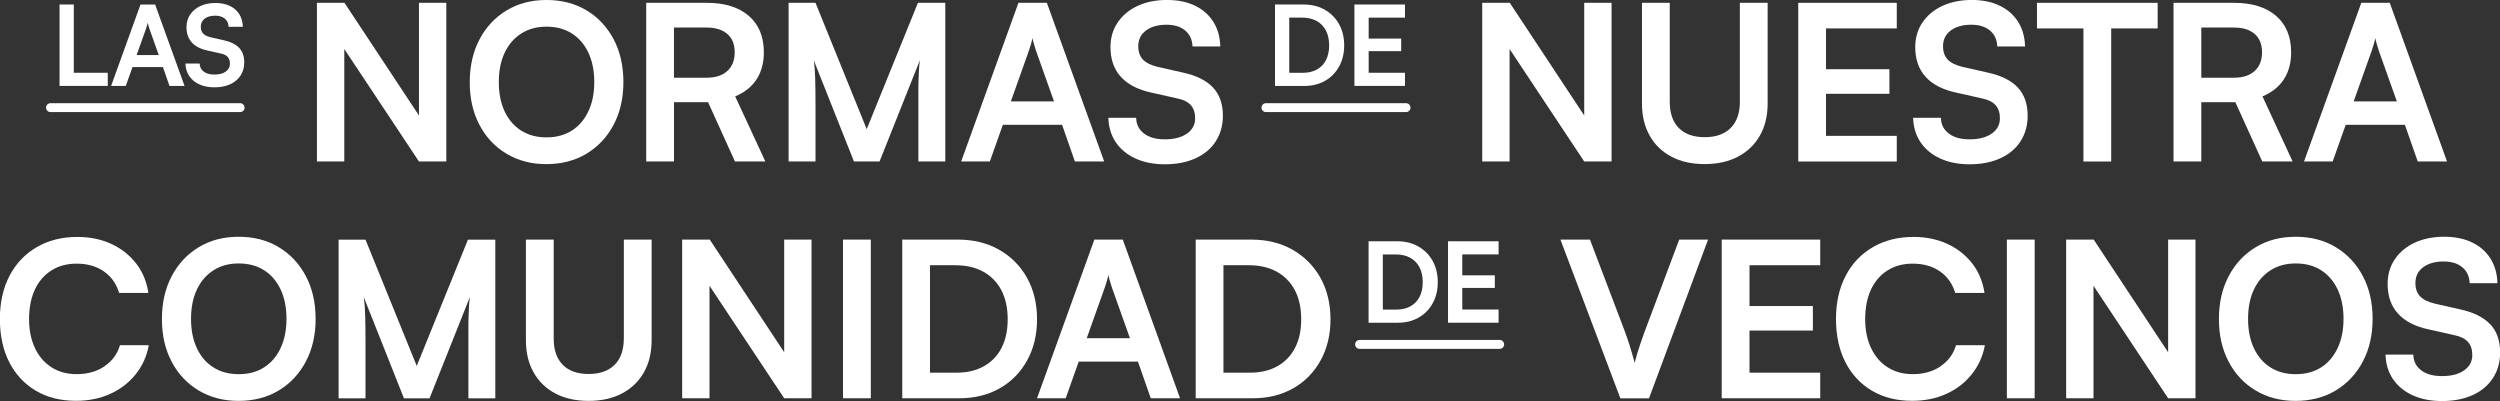 <svg xmlns="http://www.w3.org/2000/svg" id="Layer_1" viewBox="0 0 628.04 100.76"><rect x="0" y="0" width="628.04" height="100.76" fill="#333333" stroke="none"/><defs><style>.cls-1{fill:#fff;stroke-width:0px;}</style></defs><polygon class="cls-1" points="18.54 21.58 27.07 21.58 27.07 18.28 18.54 18.28 18.54 1.13 14.96 1.13 14.96 21.58 15.57 21.58 18.54 21.58"></polygon><path class="cls-1" d="M33.29,16.85h7.64l1.65,4.73h3.78L38.97,1.13h-3.67l-7.39,20.46h3.69l1.68-4.73ZM36.67,7.23c.09-.28.18-.56.27-.85s.14-.53.18-.71c.02.21.07.45.17.73.09.28.18.56.25.84l2.35,6.6h-5.57l2.35-6.6Z"></path><path class="cls-1" d="M56.72,17.99c-.7.49-1.65.74-2.84.74s-2.04-.25-2.7-.74-1-1.17-1.02-2.03h-3.58c.04,1.21.36,2.27.97,3.16.61.9,1.45,1.59,2.53,2.08s2.34.74,3.78.74c1.51,0,2.83-.26,3.96-.77,1.13-.51,2-1.25,2.62-2.2.62-.95.92-2.05.92-3.3,0-1.53-.43-2.75-1.29-3.65-.86-.9-2.16-1.54-3.92-1.92l-3.22-.73c-.86-.21-1.49-.52-1.89-.94-.4-.42-.6-.99-.6-1.72,0-.86.33-1.53.99-2.03.66-.49,1.54-.74,2.64-.74,1.01,0,1.81.25,2.41.74.6.5.91,1.18.95,2.06h3.58c-.04-1.23-.34-2.29-.91-3.19s-1.36-1.59-2.38-2.07c-1.02-.48-2.22-.73-3.6-.73s-2.7.26-3.79.77c-1.09.51-1.94,1.23-2.56,2.14-.62.92-.92,1.97-.92,3.16,0,1.59.45,2.87,1.34,3.85s2.21,1.66,3.95,2.03l3.25.73c.84.17,1.45.46,1.82.88s.56.98.56,1.69c0,.82-.35,1.48-1.05,1.97Z"></path><polygon class="cls-1" points="86.49 12.31 105.25 40.57 112.12 40.57 112.12 .71 105.25 .71 105.25 29.01 86.54 .71 79.62 .71 79.62 40.57 86.49 40.57 86.49 12.31"></polygon><path class="cls-1" d="M147.34,38.6c2.91-1.75,5.18-4.17,6.82-7.28,1.64-3.11,2.45-6.68,2.45-10.71s-.82-7.65-2.45-10.74c-1.64-3.09-3.9-5.51-6.79-7.25-2.89-1.74-6.24-2.62-10.06-2.62s-7.17.87-10.06,2.62c-2.89,1.75-5.15,4.17-6.79,7.28-1.64,3.11-2.45,6.7-2.45,10.77s.81,7.6,2.43,10.69c1.62,3.09,3.88,5.51,6.79,7.25,2.91,1.75,6.25,2.62,10.03,2.62s7.18-.87,10.09-2.62ZM126.78,28c-.98-2.09-1.47-4.55-1.47-7.39s.49-5.29,1.47-7.36,2.37-3.68,4.17-4.83c1.8-1.15,3.92-1.72,6.35-1.72s4.6.57,6.38,1.72c1.78,1.14,3.16,2.75,4.14,4.83s1.47,4.53,1.47,7.36-.49,5.24-1.47,7.33c-.98,2.09-2.36,3.71-4.14,4.85-1.78,1.14-3.91,1.72-6.38,1.72s-4.55-.56-6.35-1.69c-1.8-1.13-3.19-2.74-4.17-4.83Z"></path><path class="cls-1" d="M184.64,40.57h7.63l-7.58-16.36c2.36-.98,4.15-2.41,5.37-4.28,1.22-1.87,1.83-4.13,1.83-6.79,0-3.93-1.26-6.98-3.79-9.16-2.53-2.18-6.04-3.27-10.55-3.27h-15.21v39.86h6.98v-14.89h8.56l6.76,14.89ZM169.31,19.52V6.92h8.23c2.22,0,3.94.54,5.18,1.61,1.24,1.07,1.85,2.61,1.85,4.61s-.62,3.56-1.85,4.69c-1.24,1.13-2.96,1.69-5.18,1.69h-8.23Z"></path><path class="cls-1" d="M230.87,17.29c-.04.73-.07,1.56-.11,2.51-.04.95-.05,2.1-.05,3.46v17.31h6.76V.71h-6.87l-12.87,31.73L204.87.71h-6.76v39.86h6.76v-14.29c0-2.51-.03-4.69-.08-6.54-.05-1.85-.17-3.38-.35-4.58l10.09,25.41h6.43l10.14-25.46c-.11.73-.18,1.46-.22,2.18Z"></path><path class="cls-1" d="M251.92,31.35h14.89l3.22,9.21h7.36L262.99.71h-7.14l-14.39,39.86h7.2l3.27-9.21ZM258.52,12.6c.18-.54.35-1.1.52-1.66.16-.56.28-1.03.35-1.39.04.4.15.87.33,1.42s.35,1.09.49,1.64l4.58,12.87h-10.85l4.58-12.87Z"></path><path class="cls-1" d="M305.41,35.5c1.2-1.85,1.8-4,1.8-6.43,0-2.98-.84-5.35-2.51-7.12-1.67-1.76-4.22-3.01-7.63-3.74l-6.27-1.42c-1.67-.4-2.9-1.01-3.68-1.83-.78-.82-1.17-1.94-1.17-3.35,0-1.67.64-2.99,1.94-3.95,1.29-.96,3.01-1.45,5.15-1.45,1.96,0,3.53.48,4.69,1.45,1.16.96,1.78,2.3,1.85,4.01h6.98c-.07-2.4-.66-4.47-1.77-6.22-1.11-1.75-2.65-3.09-4.63-4.04s-4.32-1.42-7.01-1.42-5.26.5-7.39,1.5c-2.13,1-3.79,2.39-4.99,4.17-1.2,1.78-1.8,3.84-1.8,6.16,0,3.09.87,5.59,2.62,7.5,1.75,1.91,4.31,3.23,7.69,3.95l6.33,1.42c1.64.33,2.82.9,3.54,1.72s1.09,1.92,1.09,3.3c0,1.6-.68,2.88-2.04,3.84-1.36.96-3.21,1.45-5.53,1.45s-3.97-.48-5.26-1.45c-1.29-.96-1.95-2.28-1.99-3.95h-6.98c.07,2.36.7,4.42,1.88,6.16,1.18,1.74,2.83,3.1,4.93,4.06,2.11.96,4.56,1.45,7.36,1.45,2.94,0,5.52-.5,7.72-1.5,2.2-1,3.9-2.43,5.1-4.28Z"></path><path class="cls-1" d="M332.88,20.3c1.5-.86,2.68-2.06,3.53-3.6s1.27-3.31,1.27-5.3-.43-3.82-1.3-5.36c-.87-1.54-2.07-2.74-3.6-3.61-1.53-.87-3.3-1.3-5.32-1.3h-7.16v20.46h7.36c1.98,0,3.72-.43,5.22-1.29ZM323.88,18.28V4.43h3.25c1.42,0,2.63.28,3.64.84,1.01.56,1.78,1.36,2.32,2.39.54,1.04.81,2.28.81,3.74s-.26,2.64-.78,3.67c-.52,1.03-1.28,1.82-2.27,2.38s-2.16.84-3.53.84h-3.44Z"></path><polygon class="cls-1" points="352.95 18.28 343.83 18.28 343.83 12.85 352 12.85 352 9.69 343.83 9.69 343.83 4.43 352.95 4.43 352.95 1.13 340.25 1.13 340.25 21.58 352.95 21.58 352.95 18.28"></polygon><polygon class="cls-1" points="397.98 40.57 404.85 40.57 404.85 .71 397.98 .71 397.98 29.01 379.28 .71 372.36 .71 372.36 40.57 379.23 40.57 379.23 12.31 397.98 40.57"></polygon><path class="cls-1" d="M419.9,39.37c2.36,1.24,5.14,1.85,8.34,1.85s6.03-.63,8.4-1.88c2.36-1.25,4.19-3.02,5.48-5.29,1.29-2.27,1.94-4.95,1.94-8.04V.71h-6.98v24.86c0,2.83-.76,5.03-2.29,6.57-1.53,1.54-3.71,2.32-6.54,2.32s-4.96-.76-6.49-2.29c-1.53-1.53-2.29-3.73-2.29-6.6V.71h-6.98v25.3c0,3.09.65,5.78,1.94,8.07,1.29,2.29,3.12,4.05,5.48,5.29Z"></path><polygon class="cls-1" points="476.5 34.13 458.72 34.13 458.72 23.56 474.65 23.56 474.65 17.39 458.72 17.39 458.72 7.14 476.5 7.14 476.5 .71 451.75 .71 451.75 40.57 476.5 40.57 476.5 34.13"></polygon><path class="cls-1" d="M507.58,35.5c1.2-1.85,1.8-4,1.8-6.43,0-2.98-.84-5.35-2.51-7.12s-4.22-3.01-7.63-3.74l-6.27-1.42c-1.67-.4-2.9-1.01-3.68-1.83-.78-.82-1.17-1.94-1.17-3.35,0-1.67.65-2.99,1.94-3.95,1.29-.96,3.01-1.45,5.15-1.45,1.96,0,3.53.48,4.69,1.45,1.16.96,1.78,2.3,1.85,4.01h6.98c-.07-2.4-.66-4.47-1.77-6.22-1.11-1.75-2.65-3.09-4.63-4.04s-4.32-1.42-7.01-1.42-5.26.5-7.39,1.5c-2.13,1-3.79,2.39-4.99,4.17-1.2,1.78-1.8,3.84-1.8,6.16,0,3.09.87,5.59,2.62,7.5,1.74,1.91,4.31,3.23,7.69,3.95l6.33,1.42c1.64.33,2.82.9,3.54,1.72.73.82,1.09,1.92,1.09,3.3,0,1.6-.68,2.88-2.04,3.84-1.36.96-3.21,1.45-5.53,1.45s-3.97-.48-5.26-1.45c-1.29-.96-1.95-2.28-1.99-3.95h-6.98c.07,2.36.7,4.42,1.88,6.16,1.18,1.74,2.83,3.1,4.93,4.06s4.56,1.45,7.36,1.45c2.94,0,5.52-.5,7.72-1.5,2.2-1,3.9-2.43,5.1-4.28Z"></path><polygon class="cls-1" points="523.39 40.57 530.37 40.57 530.37 7.14 542.04 7.14 542.04 .71 511.72 .71 511.72 7.14 523.39 7.14 523.39 40.57"></polygon><path class="cls-1" d="M568.32,40.57h7.63l-7.58-16.36c2.36-.98,4.15-2.41,5.37-4.28s1.83-4.13,1.83-6.79c0-3.93-1.26-6.98-3.79-9.16-2.53-2.18-6.04-3.27-10.55-3.27h-15.21v39.86h6.98v-14.89h8.56l6.76,14.89ZM553,19.52V6.92h8.23c2.22,0,3.94.54,5.18,1.61,1.24,1.07,1.85,2.61,1.85,4.61s-.62,3.56-1.85,4.69c-1.24,1.13-2.96,1.69-5.18,1.69h-8.23Z"></path><path class="cls-1" d="M589.26,31.35h14.89l3.22,9.21h7.36l-14.39-39.86h-7.14l-14.39,39.86h7.2l3.27-9.21ZM595.86,12.6c.18-.54.35-1.1.52-1.66.16-.56.28-1.03.35-1.39.04.4.14.87.33,1.42.18.54.34,1.09.49,1.64l4.58,12.87h-10.85l4.58-12.87Z"></path><path class="cls-1" d="M12.69,28.16h47.63c.62,0,1.12-.5,1.12-1.12s-.5-1.12-1.12-1.12H12.69c-.62,0-1.12.5-1.12,1.12s.5,1.12,1.12,1.12Z"></path><path class="cls-1" d="M318.03,28.16h35.19c.62,0,1.12-.5,1.12-1.12s-.5-1.12-1.12-1.12h-35.19c-.62,0-1.12.5-1.12,1.12s.5,1.12,1.12,1.12Z"></path><path class="cls-1" d="M26.25,92.03c-1.95,1.31-4.28,1.96-7.01,1.96-2.4,0-4.5-.57-6.3-1.72-1.8-1.15-3.19-2.76-4.17-4.85-.98-2.09-1.47-4.52-1.47-7.28s.49-5.34,1.47-7.42,2.37-3.67,4.17-4.8c1.8-1.13,3.9-1.69,6.3-1.69,2.69,0,4.97.65,6.84,1.94,1.87,1.29,3.15,3.1,3.84,5.42h7.36c-.44-2.87-1.47-5.35-3.11-7.44-1.64-2.09-3.71-3.72-6.22-4.88-2.51-1.16-5.34-1.75-8.51-1.75-3.85,0-7.25.85-10.2,2.56-2.94,1.71-5.23,4.11-6.84,7.2-1.62,3.09-2.43,6.71-2.43,10.85s.79,7.81,2.37,10.88c1.58,3.07,3.8,5.45,6.65,7.14s6.22,2.54,10.12,2.54c3.16,0,6.02-.58,8.59-1.75,2.56-1.16,4.69-2.8,6.38-4.91,1.69-2.11,2.79-4.54,3.3-7.31h-7.25c-.65,2.22-1.95,3.98-3.9,5.29Z"></path><path class="cls-1" d="M70.04,62.1c-2.89-1.74-6.24-2.62-10.06-2.62s-7.17.87-10.06,2.62c-2.89,1.75-5.15,4.17-6.79,7.28-1.64,3.11-2.45,6.7-2.45,10.77s.81,7.6,2.43,10.69c1.62,3.09,3.88,5.51,6.79,7.25s6.25,2.62,10.03,2.62,7.18-.87,10.09-2.62,5.18-4.17,6.82-7.28c1.64-3.11,2.45-6.68,2.45-10.71s-.82-7.65-2.45-10.74c-1.64-3.09-3.9-5.51-6.79-7.25ZM70.5,87.43c-.98,2.09-2.36,3.71-4.14,4.85-1.78,1.14-3.91,1.72-6.38,1.72s-4.55-.56-6.35-1.69c-1.8-1.13-3.19-2.74-4.17-4.83-.98-2.09-1.47-4.55-1.47-7.39s.49-5.29,1.47-7.36,2.37-3.68,4.17-4.83c1.8-1.15,3.92-1.72,6.35-1.72s4.6.57,6.38,1.72c1.78,1.14,3.16,2.75,4.14,4.83s1.47,4.53,1.47,7.36-.49,5.24-1.47,7.33Z"></path><path class="cls-1" d="M104.69,91.93l-12.87-31.73h-6.76v39.86h6.76v-14.29c0-2.51-.03-4.69-.08-6.54-.05-1.85-.17-3.38-.35-4.58l10.09,25.41h6.43l10.14-25.46c-.11.73-.18,1.46-.22,2.18-.04.73-.07,1.56-.11,2.51-.04.95-.05,2.1-.05,3.46v17.31h6.76v-39.86h-6.87l-12.87,31.73Z"></path><path class="cls-1" d="M156.71,85.06c0,2.83-.76,5.03-2.29,6.57s-3.71,2.32-6.54,2.32-4.96-.76-6.49-2.29c-1.53-1.53-2.29-3.73-2.29-6.6v-24.86h-6.98v25.3c0,3.09.64,5.78,1.94,8.07,1.29,2.29,3.12,4.05,5.48,5.29,2.36,1.24,5.14,1.85,8.34,1.85s6.03-.63,8.4-1.88c2.36-1.25,4.19-3.02,5.48-5.29,1.29-2.27,1.94-4.95,1.94-8.04v-25.3h-6.98v24.86Z"></path><polygon class="cls-1" points="197 88.49 178.3 60.19 171.37 60.19 171.37 100.05 178.24 100.05 178.24 71.79 197 100.05 203.87 100.05 203.87 60.19 197 60.19 197 88.49"></polygon><rect class="cls-1" x="211.78" y="60.19" width="6.98" height="39.86"></rect><path class="cls-1" d="M257.99,69.76c-1.69-3-4.03-5.34-7.01-7.03-2.98-1.69-6.43-2.54-10.36-2.54h-13.96v39.86h14.34c3.85,0,7.24-.84,10.17-2.51s5.22-4.01,6.87-7.01,2.48-6.44,2.48-10.33-.84-7.44-2.54-10.44ZM251.63,87.35c-1.02,2-2.49,3.54-4.42,4.63-1.93,1.09-4.22,1.64-6.87,1.64h-6.71v-26.99h6.32c2.76,0,5.13.54,7.09,1.64,1.96,1.09,3.47,2.64,4.53,4.66,1.05,2.02,1.58,4.44,1.58,7.28s-.51,5.14-1.53,7.14Z"></path><path class="cls-1" d="M274.92,60.19l-14.4,39.86h7.2l3.27-9.21h14.88l3.22,9.21h7.36l-14.39-39.86h-7.14ZM273.01,84.95l4.58-12.87c.18-.54.35-1.1.52-1.66.16-.56.28-1.03.35-1.39.04.4.14.87.33,1.42.18.54.34,1.09.49,1.64l4.58,12.87h-10.85Z"></path><path class="cls-1" d="M324.7,62.73c-2.98-1.69-6.43-2.54-10.36-2.54h-13.96v39.86h14.34c3.85,0,7.24-.84,10.17-2.51,2.93-1.67,5.21-4.01,6.87-7.01s2.48-6.44,2.48-10.33-.85-7.44-2.54-10.44c-1.69-3-4.03-5.34-7.01-7.03ZM325.35,87.35c-1.02,2-2.49,3.54-4.42,4.63-1.93,1.09-4.22,1.64-6.87,1.64h-6.71v-26.99h6.33c2.76,0,5.12.54,7.09,1.64,1.96,1.09,3.47,2.64,4.53,4.66,1.05,2.02,1.58,4.44,1.58,7.28s-.51,5.14-1.53,7.14Z"></path><path class="cls-1" d="M343.81,60.61v20.46h7.36c1.98,0,3.72-.43,5.22-1.29,1.5-.86,2.68-2.06,3.53-3.6s1.27-3.31,1.27-5.3-.43-3.82-1.3-5.36c-.87-1.54-2.07-2.74-3.6-3.61-1.53-.87-3.3-1.3-5.32-1.3h-7.16ZM356.6,67.14c.54,1.04.81,2.28.81,3.74s-.26,2.64-.78,3.67c-.52,1.03-1.28,1.82-2.27,2.38s-2.16.84-3.53.84h-3.44v-13.85h3.25c1.42,0,2.63.28,3.64.84,1.01.56,1.78,1.36,2.32,2.39Z"></path><polygon class="cls-1" points="376.47 77.76 367.35 77.76 367.35 72.33 375.52 72.33 375.52 69.17 367.35 69.17 367.35 63.91 376.47 63.91 376.47 60.61 363.77 60.61 363.77 81.07 376.47 81.07 376.47 77.76"></polygon><path class="cls-1" d="M413.21,83.15c-.36,1.02-.76,2.16-1.2,3.44-.44,1.27-.89,2.78-1.36,4.53-.44-1.6-.85-3.03-1.25-4.31-.4-1.27-.82-2.49-1.25-3.65l-8.72-22.96h-7.42l15.05,39.86h7.2l14.83-39.86h-7.25l-8.62,22.96Z"></path><polygon class="cls-1" points="432.52 100.05 457.27 100.05 457.27 93.62 439.5 93.62 439.5 83.04 455.42 83.04 455.42 76.88 439.5 76.88 439.5 66.63 457.27 66.63 457.27 60.19 432.52 60.19 432.52 100.05"></polygon><path class="cls-1" d="M487.51,92.03c-1.95,1.31-4.28,1.96-7.01,1.96-2.4,0-4.5-.57-6.3-1.72-1.8-1.15-3.19-2.76-4.17-4.85-.98-2.09-1.47-4.52-1.47-7.28s.49-5.34,1.47-7.42,2.37-3.67,4.17-4.8c1.8-1.13,3.9-1.69,6.3-1.69,2.69,0,4.97.65,6.84,1.94,1.87,1.29,3.15,3.1,3.84,5.42h7.36c-.44-2.87-1.47-5.35-3.11-7.44-1.64-2.09-3.71-3.72-6.22-4.88-2.51-1.16-5.34-1.75-8.51-1.75-3.85,0-7.25.85-10.2,2.56-2.94,1.71-5.23,4.11-6.84,7.2-1.62,3.09-2.43,6.71-2.43,10.85s.79,7.81,2.37,10.88c1.58,3.07,3.8,5.45,6.65,7.14s6.22,2.54,10.11,2.54c3.16,0,6.03-.58,8.59-1.75,2.56-1.16,4.69-2.8,6.38-4.91,1.69-2.11,2.79-4.54,3.3-7.31h-7.25c-.65,2.22-1.95,3.98-3.9,5.29Z"></path><rect class="cls-1" x="504.16" y="60.19" width="6.98" height="39.86"></rect><polygon class="cls-1" points="544.67 88.49 525.97 60.19 519.05 60.19 519.05 100.05 525.92 100.05 525.92 71.79 544.67 100.05 551.54 100.05 551.54 60.19 544.67 60.19 544.67 88.49"></polygon><path class="cls-1" d="M586.79,62.1c-2.89-1.74-6.24-2.62-10.06-2.62s-7.17.87-10.06,2.62c-2.89,1.75-5.15,4.17-6.79,7.28-1.64,3.11-2.45,6.7-2.45,10.77s.81,7.6,2.43,10.69c1.62,3.09,3.88,5.51,6.79,7.25,2.91,1.75,6.25,2.62,10.03,2.62s7.18-.87,10.09-2.62,5.18-4.17,6.82-7.28c1.64-3.11,2.45-6.68,2.45-10.71s-.82-7.65-2.45-10.74c-1.64-3.09-3.9-5.51-6.79-7.25ZM587.26,87.43c-.98,2.09-2.36,3.71-4.14,4.85-1.78,1.14-3.91,1.72-6.38,1.72s-4.55-.56-6.35-1.69c-1.8-1.13-3.19-2.74-4.17-4.83-.98-2.09-1.47-4.55-1.47-7.39s.49-5.29,1.47-7.36,2.37-3.68,4.17-4.83c1.8-1.15,3.92-1.72,6.35-1.72s4.6.57,6.38,1.72c1.78,1.14,3.16,2.75,4.14,4.83s1.47,4.53,1.47,7.36-.49,5.24-1.47,7.33Z"></path><path class="cls-1" d="M625.54,81.43c-1.67-1.76-4.22-3.01-7.63-3.74l-6.27-1.42c-1.67-.4-2.9-1.01-3.68-1.83-.78-.82-1.17-1.94-1.17-3.35,0-1.67.65-2.99,1.94-3.95,1.29-.96,3.01-1.45,5.15-1.45,1.96,0,3.53.48,4.69,1.45,1.16.96,1.78,2.3,1.85,4.01h6.98c-.07-2.4-.66-4.47-1.77-6.22-1.11-1.75-2.65-3.09-4.63-4.04s-4.32-1.42-7.01-1.42-5.26.5-7.39,1.5c-2.13,1-3.79,2.39-4.99,4.17-1.2,1.78-1.8,3.84-1.8,6.16,0,3.09.87,5.59,2.62,7.5,1.74,1.91,4.31,3.23,7.69,3.95l6.33,1.42c1.64.33,2.82.9,3.54,1.72.73.82,1.09,1.92,1.09,3.3,0,1.6-.68,2.88-2.04,3.84-1.36.96-3.21,1.45-5.53,1.45s-3.97-.48-5.26-1.45c-1.29-.96-1.95-2.28-1.99-3.95h-6.98c.07,2.36.7,4.42,1.88,6.16,1.18,1.74,2.83,3.1,4.93,4.06s4.56,1.45,7.36,1.45c2.94,0,5.52-.5,7.72-1.5,2.2-1,3.9-2.43,5.1-4.28,1.2-1.85,1.8-4,1.8-6.43,0-2.98-.84-5.35-2.51-7.12Z"></path><path class="cls-1" d="M376.74,85.4h-35.19c-.62,0-1.12.5-1.12,1.12s.5,1.12,1.12,1.12h35.19c.62,0,1.12-.5,1.12-1.12s-.5-1.12-1.12-1.12Z"></path></svg>